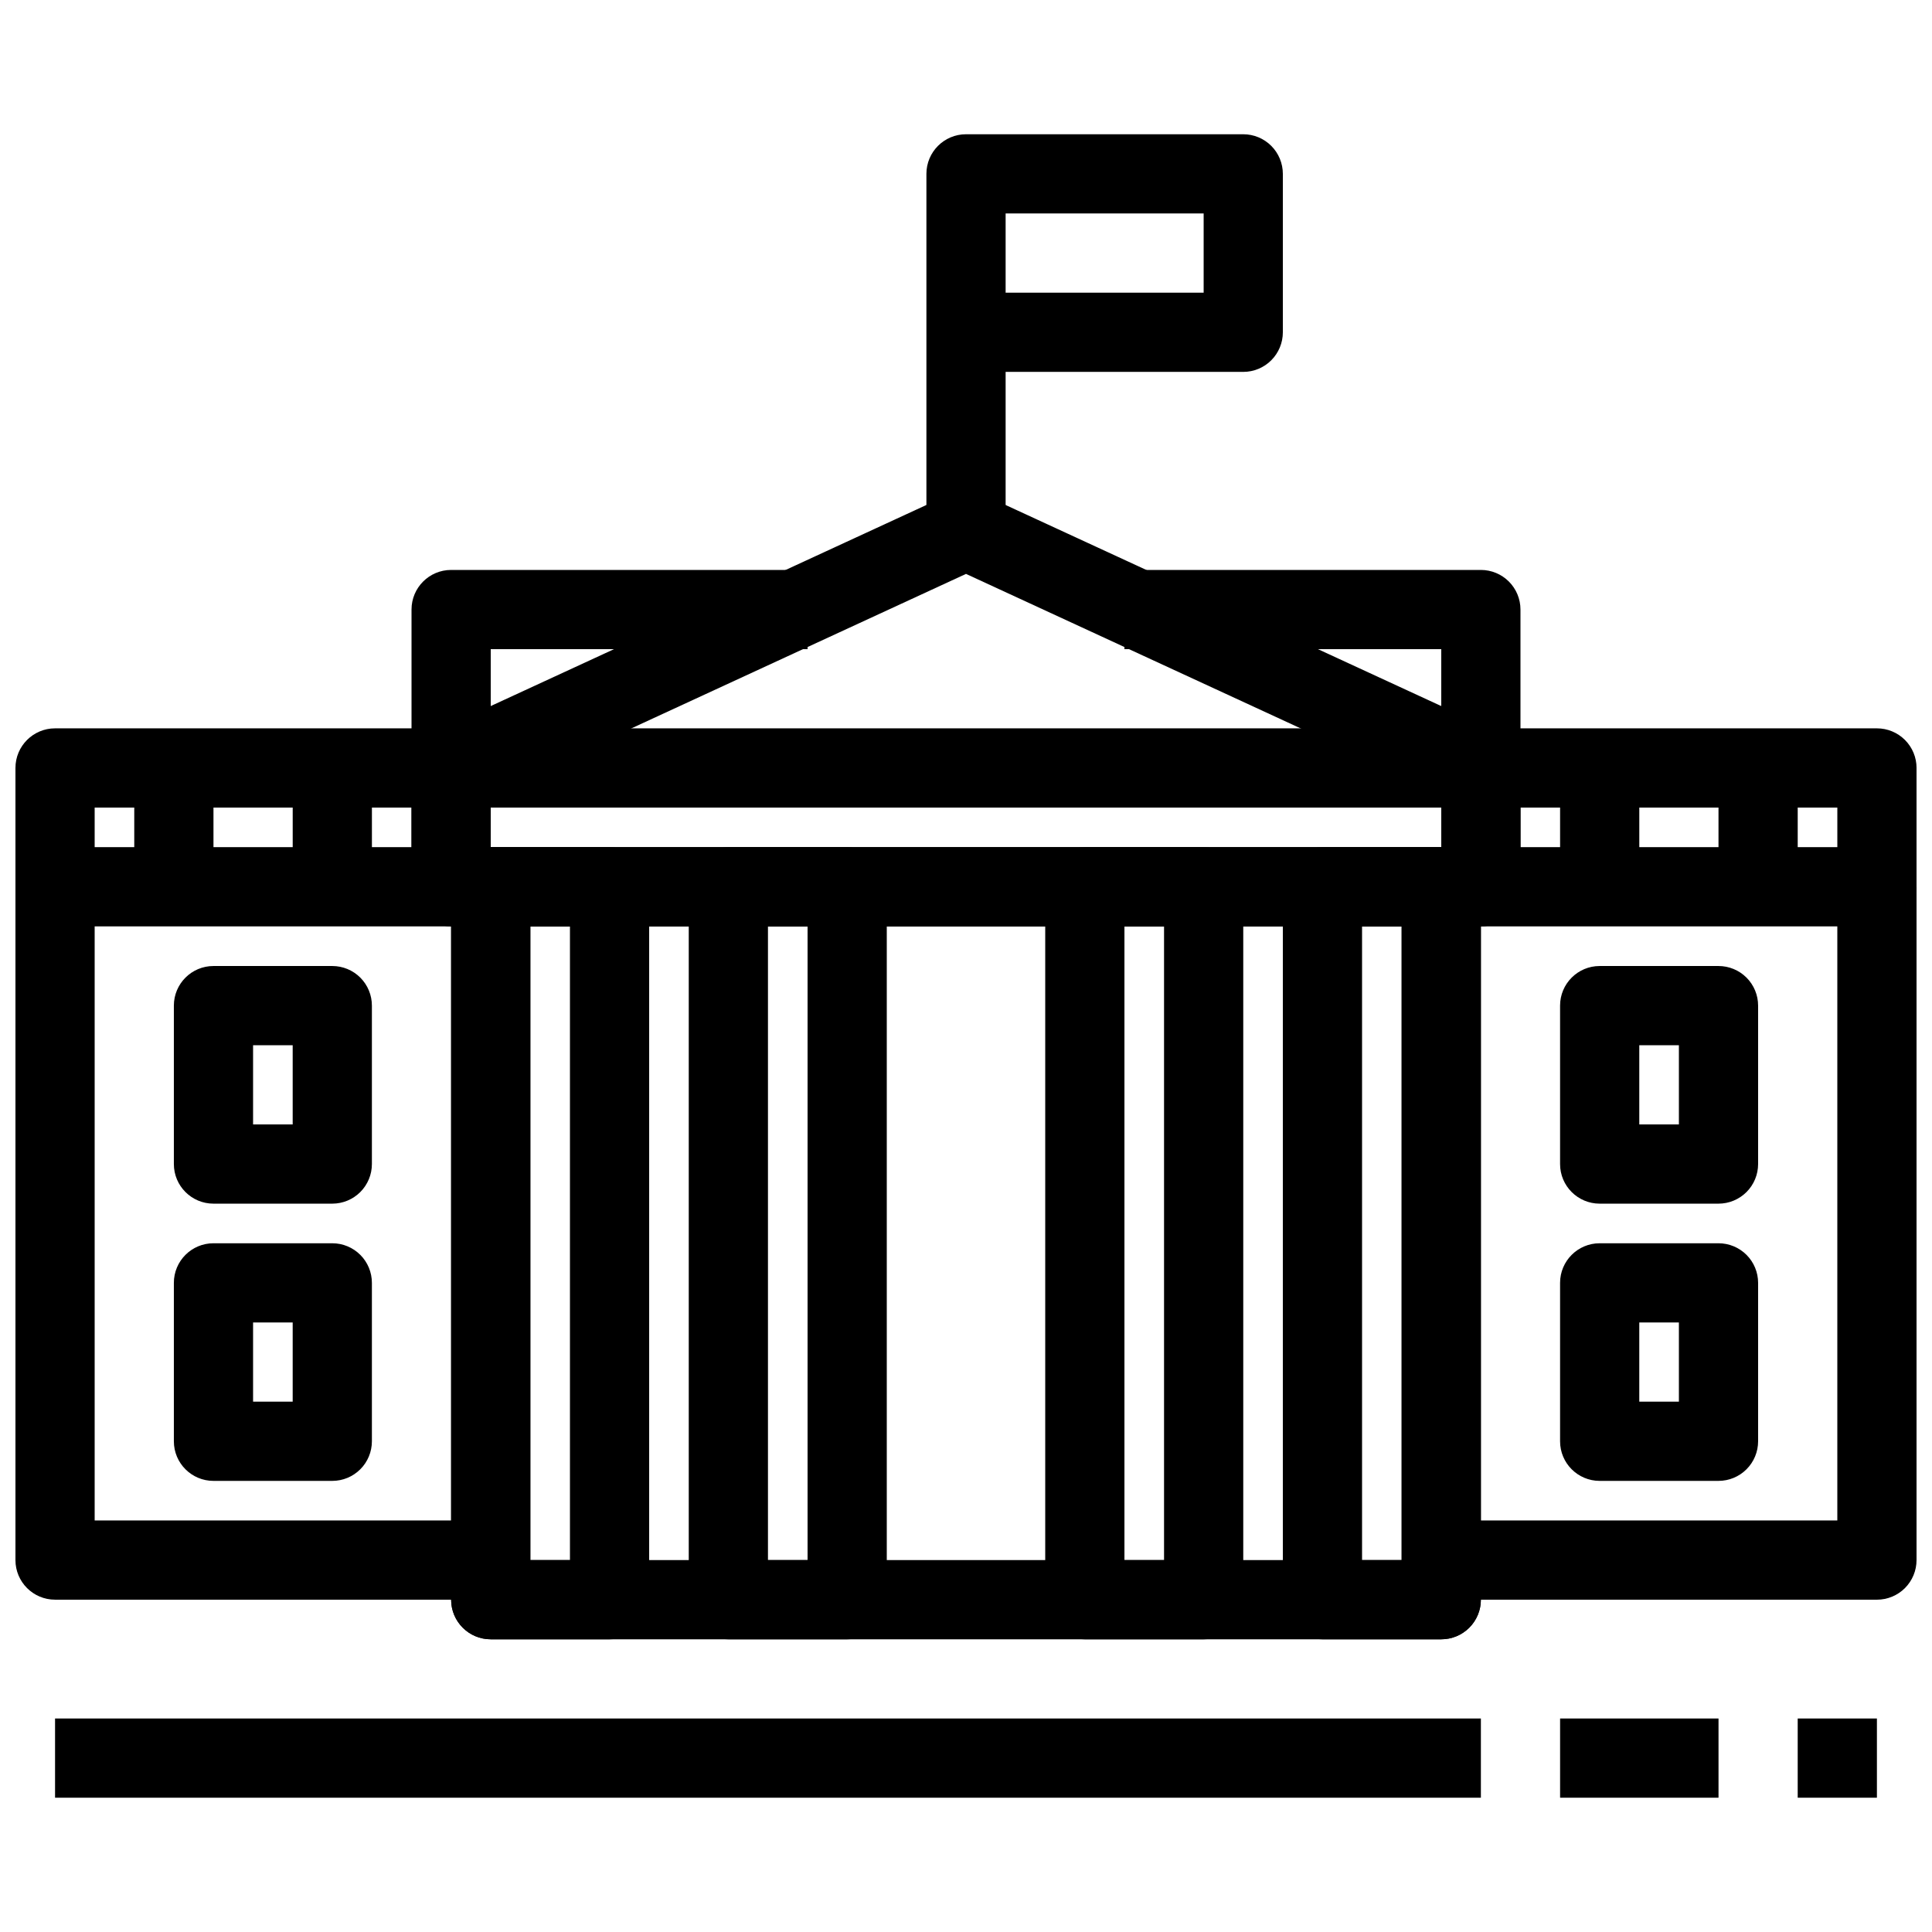 <?xml version="1.0" encoding="UTF-8"?>
<!-- Uploaded to: ICON Repo, www.svgrepo.com, Generator: ICON Repo Mixer Tools -->
<svg width="800px" height="800px" version="1.1" viewBox="144 144 512 512" xmlns="http://www.w3.org/2000/svg">
 <defs>
  <clipPath id="d">
   <path d="m525 337h126.9v53h-126.9z"/>
  </clipPath>
  <clipPath id="c">
   <path d="m525 379h126.9v189h-126.9z"/>
  </clipPath>
  <clipPath id="b">
   <path d="m148.09 337h126.91v53h-126.91z"/>
  </clipPath>
  <clipPath id="a">
   <path d="m148.09 379h126.91v189h-126.91z"/>
  </clipPath>
 </defs>
 <path d="m536.45 389.5h-272.89c-5.797 0-10.496-4.699-10.496-10.496v-31.488c0-5.797 4.699-10.496 10.496-10.496h272.89c2.785 0 5.453 1.105 7.422 3.074s3.074 4.637 3.074 7.422v31.488c0 2.781-1.105 5.453-3.074 7.422s-4.637 3.074-7.422 3.074zm-262.4-20.992h251.9v-10.496h-251.9z"/>
 <path d="m532.05 357.05-132.05-60.961-132.05 60.961-8.797-19.062 136.45-62.977v0.004c2.789-1.289 6.004-1.289 8.793 0l136.45 62.977z"/>
 <path d="m525.95 578.43h-251.9c-5.797 0-10.496-4.699-10.496-10.496v-188.93c0-5.797 4.699-10.496 10.496-10.496h251.9c2.785 0 5.457 1.105 7.422 3.074 1.969 1.969 3.074 4.637 3.074 7.422v188.93c0 2.785-1.105 5.453-3.074 7.422-1.965 1.969-4.637 3.074-7.422 3.074zm-241.41-20.992h230.91v-167.93h-230.91z"/>
 <path d="m305.54 578.43h-31.488c-5.797 0-10.496-4.699-10.496-10.496v-188.93c0-5.797 4.699-10.496 10.496-10.496h31.488c2.781 0 5.453 1.105 7.422 3.074s3.074 4.637 3.074 7.422v188.93c0 2.785-1.105 5.453-3.074 7.422s-4.641 3.074-7.422 3.074zm-20.992-20.992h10.496v-167.93h-10.496z"/>
 <path d="m525.95 578.43h-31.488c-5.797 0-10.496-4.699-10.496-10.496v-188.93c0-5.797 4.699-10.496 10.496-10.496h31.488c2.785 0 5.457 1.105 7.422 3.074 1.969 1.969 3.074 4.637 3.074 7.422v188.93c0 2.785-1.105 5.453-3.074 7.422-1.965 1.969-4.637 3.074-7.422 3.074zm-20.992-20.992h10.496v-167.93h-10.496z"/>
 <path d="m462.98 578.43h-31.488c-5.797 0-10.496-4.699-10.496-10.496v-188.93c0-5.797 4.699-10.496 10.496-10.496h31.488c2.781 0 5.453 1.105 7.422 3.074 1.965 1.969 3.074 4.637 3.074 7.422v188.93c0 2.785-1.109 5.453-3.074 7.422-1.969 1.969-4.641 3.074-7.422 3.074zm-20.992-20.992h10.496v-167.93h-10.496z"/>
 <path d="m368.51 578.43h-31.488c-5.797 0-10.496-4.699-10.496-10.496v-188.93c0-5.797 4.699-10.496 10.496-10.496h31.488c2.781 0 5.453 1.105 7.422 3.074s3.074 4.637 3.074 7.422v188.93c0 2.785-1.105 5.453-3.074 7.422s-4.641 3.074-7.422 3.074zm-20.992-20.992h10.496v-167.93h-10.496z"/>
 <g clip-path="url(#d)">
  <path d="m641.41 389.5h-104.96c-5.797 0-10.496-4.699-10.496-10.496v-31.488c0-5.797 4.699-10.496 10.496-10.496h104.96c2.785 0 5.453 1.105 7.422 3.074s3.074 4.637 3.074 7.422v31.488c0 2.781-1.105 5.453-3.074 7.422s-4.637 3.074-7.422 3.074zm-94.465-20.992h83.969v-10.496h-83.969z"/>
 </g>
 <g clip-path="url(#c)">
  <path d="m641.41 567.93h-115.46v-20.992h104.96v-167.93h20.992v178.43c0 2.785-1.105 5.453-3.074 7.422s-4.637 3.074-7.422 3.074z"/>
 </g>
 <path d="m599.42 536.45h-31.488c-5.797 0-10.496-4.699-10.496-10.496v-41.984c0-5.793 4.699-10.492 10.496-10.492h31.488c2.785 0 5.453 1.105 7.422 3.074 1.969 1.965 3.074 4.637 3.074 7.418v41.984c0 2.785-1.105 5.457-3.074 7.422-1.969 1.969-4.637 3.074-7.422 3.074zm-20.992-20.992h10.496v-20.992h-10.496z"/>
 <path d="m599.42 462.98h-31.488c-5.797 0-10.496-4.699-10.496-10.496v-41.984c0-5.797 4.699-10.496 10.496-10.496h31.488c2.785 0 5.453 1.105 7.422 3.074s3.074 4.637 3.074 7.422v41.984c0 2.781-1.105 5.453-3.074 7.422-1.969 1.965-4.637 3.074-7.422 3.074zm-20.992-20.992h10.496v-20.992h-10.496z"/>
 <g clip-path="url(#b)">
  <path d="m263.55 389.5h-104.96c-5.797 0-10.496-4.699-10.496-10.496v-31.488c0-5.797 4.699-10.496 10.496-10.496h104.96c2.781 0 5.453 1.105 7.422 3.074s3.074 4.637 3.074 7.422v31.488c0 2.781-1.105 5.453-3.074 7.422s-4.641 3.074-7.422 3.074zm-94.465-20.992h83.969v-10.496h-83.969z"/>
 </g>
 <g clip-path="url(#a)">
  <path d="m274.05 567.93h-115.46c-5.797 0-10.496-4.699-10.496-10.496v-178.43h20.992v167.93h104.96z"/>
 </g>
 <path d="m232.06 536.45h-31.488c-5.797 0-10.496-4.699-10.496-10.496v-41.984c0-5.793 4.699-10.492 10.496-10.492h31.488c2.785 0 5.453 1.105 7.422 3.074 1.969 1.965 3.074 4.637 3.074 7.418v41.984c0 2.785-1.105 5.457-3.074 7.422-1.969 1.969-4.637 3.074-7.422 3.074zm-20.992-20.992h10.496v-20.992h-10.496z"/>
 <path d="m232.06 462.98h-31.488c-5.797 0-10.496-4.699-10.496-10.496v-41.984c0-5.797 4.699-10.496 10.496-10.496h31.488c2.785 0 5.453 1.105 7.422 3.074s3.074 4.637 3.074 7.422v41.984c0 2.781-1.105 5.453-3.074 7.422-1.969 1.965-4.637 3.074-7.422 3.074zm-20.992-20.992h10.496v-20.992h-10.496z"/>
 <path d="m410.5 284.54h-20.992v-94.465c0-5.797 4.699-10.496 10.496-10.496h73.473c2.781 0 5.453 1.105 7.418 3.074 1.969 1.969 3.074 4.637 3.074 7.422v41.984c0 2.785-1.105 5.453-3.074 7.422-1.965 1.969-4.637 3.074-7.418 3.074h-62.977zm0-62.977h52.48v-20.992h-52.48z"/>
 <path d="m557.44 347.52h20.992v31.488h-20.992z"/>
 <path d="m599.42 347.52h20.992v31.488h-20.992z"/>
 <path d="m179.58 347.52h20.992v31.488h-20.992z"/>
 <path d="m221.57 347.52h20.992v31.488h-20.992z"/>
 <path d="m546.94 347.52h-20.992v-31.488h-83.965v-20.992h94.465-0.004c2.785 0 5.453 1.105 7.422 3.074s3.074 4.637 3.074 7.422z"/>
 <path d="m274.05 347.52h-20.992v-41.984c0-5.797 4.699-10.496 10.496-10.496h94.465v20.992h-83.969z"/>
 <path d="m158.59 599.42h377.86v20.992h-377.86z"/>
 <path d="m620.41 599.42h20.992v20.992h-20.992z"/>
 <path d="m557.44 599.42h41.984v20.992h-41.984z"/>
</svg>